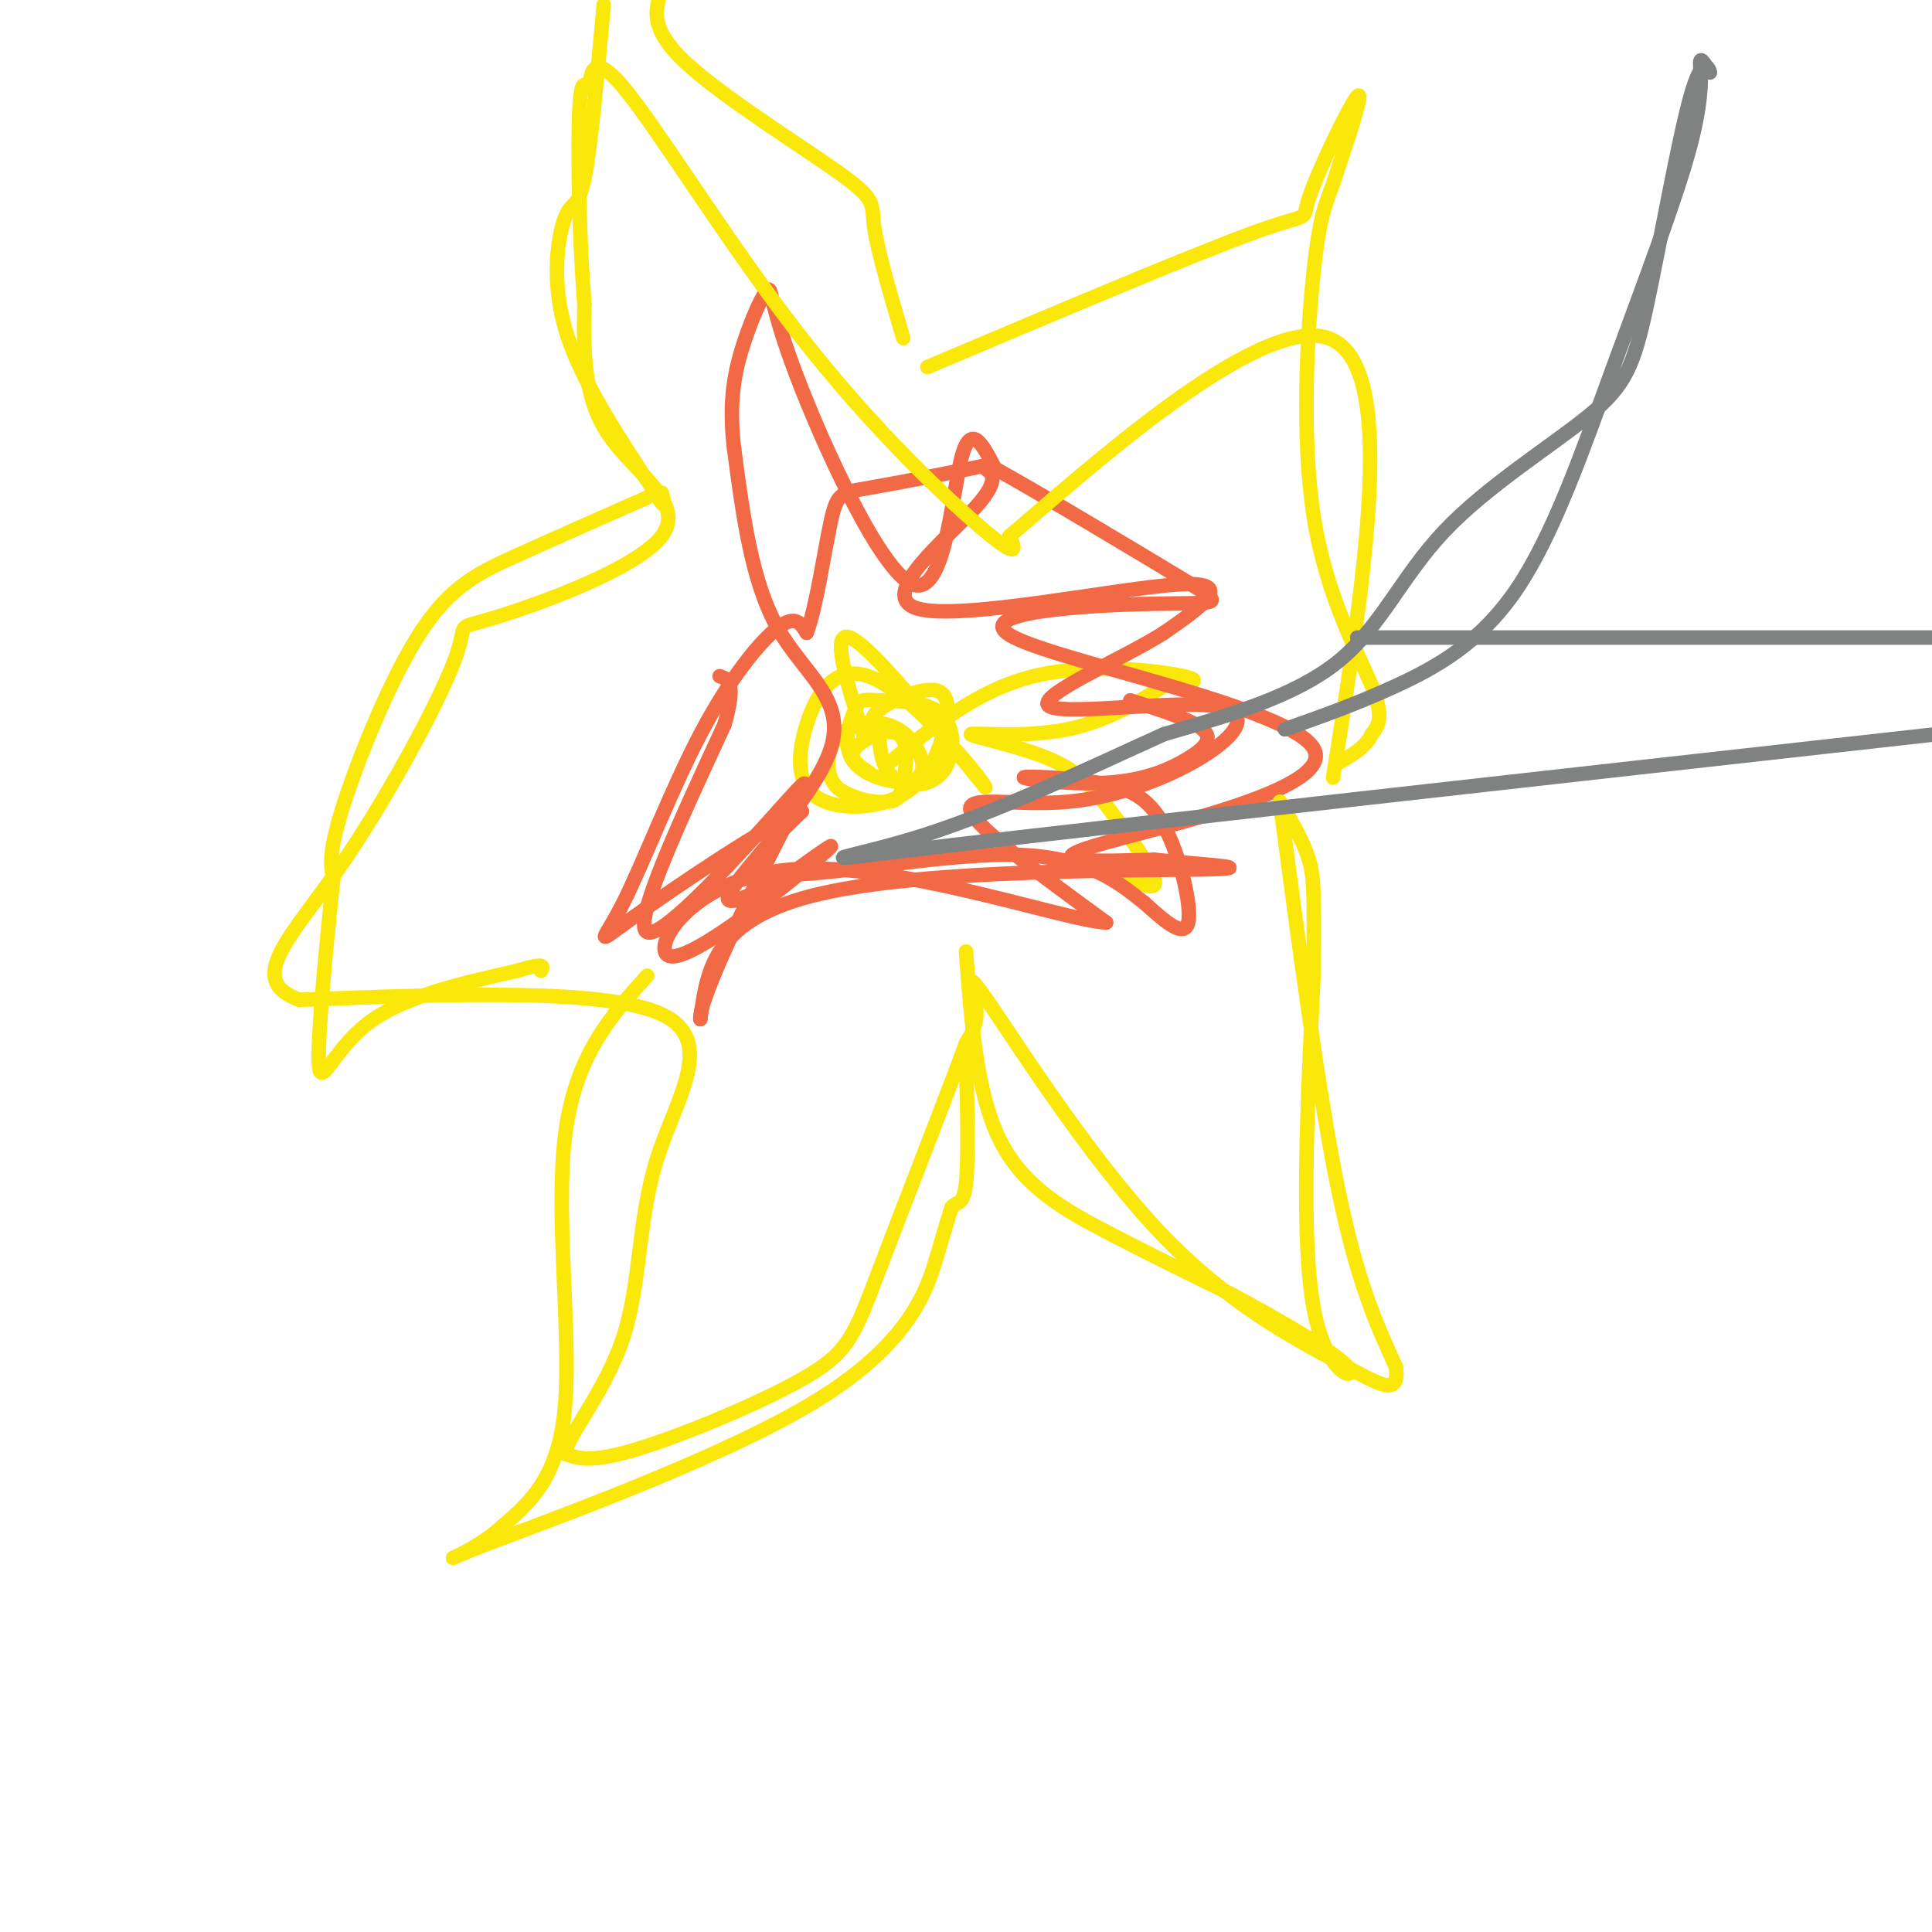 <svg viewBox='0 0 400 400' version='1.1' xmlns='http://www.w3.org/2000/svg' xmlns:xlink='http://www.w3.org/1999/xlink'><g fill='none' stroke='#fae80b' stroke-width='3' stroke-linecap='round' stroke-linejoin='round'><path d='M179,153c-3.583,-11.333 -7.167,-22.667 -3,-21c4.167,1.667 16.083,16.333 28,31'/><path d='M204,163c0.227,-0.500 -13.204,-17.251 -22,-22c-8.796,-4.749 -12.955,2.502 -15,9c-2.045,6.498 -1.976,12.243 2,15c3.976,2.757 11.858,2.526 17,0c5.142,-2.526 7.543,-7.347 9,-12c1.457,-4.653 1.969,-9.137 -1,-10c-2.969,-0.863 -9.420,1.896 -12,4c-2.580,2.104 -1.290,3.552 0,5'/><path d='M182,152c0.125,2.690 0.436,6.915 3,9c2.564,2.085 7.381,2.030 10,-1c2.619,-3.030 3.039,-9.037 0,-12c-3.039,-2.963 -9.537,-2.883 -13,-3c-3.463,-0.117 -3.891,-0.431 -5,2c-1.109,2.431 -2.900,7.606 0,11c2.900,3.394 10.490,5.006 13,3c2.510,-2.006 -0.059,-7.630 -4,-10c-3.941,-2.370 -9.253,-1.484 -12,1c-2.747,2.484 -2.928,6.567 -2,9c0.928,2.433 2.964,3.217 5,4'/><path d='M177,165c2.202,0.917 5.206,1.210 7,1c1.794,-0.210 2.378,-0.922 3,-4c0.622,-3.078 1.283,-8.521 -1,-10c-2.283,-1.479 -7.509,1.006 -9,3c-1.491,1.994 0.755,3.497 3,5'/><path d='M184,158c9.133,-7.556 18.267,-15.111 30,-18c11.733,-2.889 26.067,-1.111 31,0c4.933,1.111 0.467,1.556 -4,2'/><path d='M241,142c-3.720,2.337 -11.020,7.178 -20,9c-8.980,1.822 -19.641,0.623 -20,1c-0.359,0.377 9.584,2.328 16,5c6.416,2.672 9.304,6.066 13,11c3.696,4.934 8.199,11.410 9,14c0.801,2.590 -2.099,1.295 -5,0'/><path d='M234,182c-0.833,0.000 -0.417,0.000 0,0'/></g>
<g fill='none' stroke='#f26946' stroke-width='3' stroke-linecap='round' stroke-linejoin='round'><path d='M234,145c6.366,2.016 12.732,4.033 15,6c2.268,1.967 0.439,3.885 -3,6c-3.439,2.115 -8.487,4.426 -16,5c-7.513,0.574 -17.491,-0.589 -18,-1c-0.509,-0.411 8.451,-0.069 15,1c6.549,1.069 10.686,2.865 14,9c3.314,6.135 5.804,16.610 5,20c-0.804,3.390 -4.902,-0.305 -9,-4'/><path d='M237,187c-4.310,-3.274 -10.583,-9.458 -26,-10c-15.417,-0.542 -39.976,4.560 -49,4c-9.024,-0.560 -2.512,-6.780 4,-13'/><path d='M166,168c-6.991,2.680 -26.467,15.881 -35,22c-8.533,6.119 -6.122,5.156 -2,-3c4.122,-8.156 9.956,-23.503 16,-35c6.044,-11.497 12.298,-19.142 16,-22c3.702,-2.858 4.851,-0.929 6,1'/><path d='M167,131c1.909,-4.693 3.683,-16.925 5,-23c1.317,-6.075 2.177,-5.994 8,-7c5.823,-1.006 16.611,-3.099 21,-4c4.389,-0.901 2.381,-0.612 3,0c0.619,0.612 3.867,1.545 -2,8c-5.867,6.455 -20.849,18.430 -12,21c8.849,2.570 41.528,-4.266 54,-5c12.472,-0.734 4.736,4.633 -3,10'/><path d='M241,131c-7.806,5.061 -25.821,12.712 -24,15c1.821,2.288 23.477,-0.787 33,0c9.523,0.787 6.913,5.438 0,10c-6.913,4.562 -18.131,9.036 -29,10c-10.869,0.964 -21.391,-1.582 -20,2c1.391,3.582 14.696,13.291 28,23'/><path d='M229,191c-8.383,-0.349 -43.340,-12.722 -65,-11c-21.660,1.722 -30.024,17.541 -25,18c5.024,0.459 23.435,-14.440 30,-20c6.565,-5.560 1.282,-1.780 -4,2'/><path d='M165,180c-5.209,2.979 -16.231,9.427 -14,5c2.231,-4.427 17.716,-19.730 21,-30c3.284,-10.270 -5.633,-15.506 -11,-25c-5.367,-9.494 -7.183,-23.247 -9,-37'/><path d='M152,93c-1.240,-9.964 0.161,-16.374 2,-22c1.839,-5.626 4.117,-10.469 5,-11c0.883,-0.531 0.371,3.249 6,18c5.629,14.751 17.400,40.471 24,43c6.600,2.529 8.029,-18.135 10,-26c1.971,-7.865 4.486,-2.933 7,2'/><path d='M206,97c9.485,5.251 29.697,17.380 39,23c9.303,5.620 7.697,4.733 -6,5c-13.697,0.267 -39.486,1.690 -29,7c10.486,5.310 57.246,14.506 62,23c4.754,8.494 -32.499,16.284 -45,20c-12.501,3.716 -0.251,3.358 12,3'/><path d='M239,178c8.524,0.929 23.833,1.750 10,2c-13.833,0.250 -56.810,-0.071 -79,5c-22.190,5.071 -23.595,15.536 -25,26'/><path d='M145,211c-0.439,-4.032 10.965,-27.112 17,-39c6.035,-11.888 6.702,-12.585 -1,-4c-7.702,8.585 -23.772,26.453 -27,25c-3.228,-1.453 6.386,-22.226 16,-43'/><path d='M150,150c2.500,-8.833 0.750,-9.417 -1,-10'/></g>
<g fill='none' stroke='#fae80b' stroke-width='3' stroke-linecap='round' stroke-linejoin='round'><path d='M192,76c27.821,-11.774 55.643,-23.548 68,-28c12.357,-4.452 9.250,-1.583 11,-7c1.750,-5.417 8.357,-19.119 10,-21c1.643,-1.881 -1.679,8.060 -5,18'/><path d='M276,38c-1.488,4.297 -2.708,6.038 -4,18c-1.292,11.962 -2.656,34.144 0,51c2.656,16.856 9.330,28.388 12,35c2.670,6.612 1.335,8.306 0,10'/><path d='M284,152c-1.167,2.667 -4.083,4.333 -7,6'/><path d='M187,70c-2.667,-9.071 -5.333,-18.143 -6,-23c-0.667,-4.857 0.667,-5.500 -7,-11c-7.667,-5.500 -24.333,-15.857 -32,-23c-7.667,-7.143 -6.333,-11.071 -5,-15'/><path d='M125,1c-1.345,14.798 -2.690,29.595 -4,36c-1.310,6.405 -2.583,4.417 -4,8c-1.417,3.583 -2.976,12.738 0,23c2.976,10.262 10.488,21.631 18,33'/><path d='M135,101c3.333,5.667 2.667,3.333 2,1'/><path d='M134,103c-9.613,4.244 -19.226,8.488 -27,12c-7.774,3.512 -13.708,6.292 -20,16c-6.292,9.708 -12.940,26.345 -16,36c-3.060,9.655 -2.530,12.327 -2,15'/><path d='M69,182c-1.214,11.262 -3.250,31.917 -3,38c0.250,6.083 2.786,-2.405 10,-8c7.214,-5.595 19.107,-8.298 31,-11'/><path d='M107,201c6.000,-1.833 5.500,-0.917 5,0'/><path d='M134,202c-7.467,8.267 -14.933,16.533 -17,33c-2.067,16.467 1.267,41.133 0,56c-1.267,14.867 -7.133,19.933 -13,25'/><path d='M104,316c-6.710,6.145 -16.984,9.008 -4,4c12.984,-5.008 49.226,-17.887 69,-30c19.774,-12.113 23.078,-23.461 25,-30c1.922,-6.539 2.461,-8.270 3,-10'/><path d='M197,250c1.133,-1.467 2.467,-0.133 3,-5c0.533,-4.867 0.267,-15.933 0,-27'/><path d='M200,197c1.089,14.644 2.178,29.289 7,39c4.822,9.711 13.378,14.489 22,19c8.622,4.511 17.311,8.756 26,13'/><path d='M255,268c9.869,5.286 21.542,12.000 24,15c2.458,3.000 -4.298,2.286 -7,-12c-2.702,-14.286 -1.351,-42.143 0,-70'/><path d='M272,201c0.044,-15.467 0.156,-19.133 -1,-23c-1.156,-3.867 -3.578,-7.933 -6,-12'/><path d='M265,166c4.000,30.250 8.000,60.500 12,80c4.000,19.500 8.000,28.250 12,37'/><path d='M289,283c0.826,6.379 -3.107,3.828 -12,-1c-8.893,-4.828 -22.744,-11.933 -37,-27c-14.256,-15.067 -28.915,-38.095 -35,-47c-6.085,-8.905 -3.596,-3.687 -3,0c0.596,3.687 -0.702,5.844 -2,8'/><path d='M200,216c-3.987,10.785 -12.955,33.746 -18,47c-5.045,13.254 -6.166,16.799 -15,22c-8.834,5.201 -25.381,12.057 -35,15c-9.619,2.943 -12.309,1.971 -15,1'/><path d='M117,301c0.228,-3.507 8.298,-12.775 12,-24c3.702,-11.225 3.035,-24.407 7,-37c3.965,-12.593 12.561,-24.598 1,-30c-11.561,-5.402 -43.281,-4.201 -75,-3'/><path d='M62,207c-11.281,-4.060 -1.983,-12.710 8,-27c9.983,-14.290 20.650,-34.218 24,-43c3.350,-8.782 -0.618,-6.416 8,-9c8.618,-2.584 29.820,-10.119 35,-17c5.180,-6.881 -5.663,-13.109 -11,-21c-5.337,-7.891 -5.169,-17.446 -5,-27'/><path d='M121,63c-1.126,-13.401 -1.442,-33.404 -1,-41c0.442,-7.596 1.640,-2.784 2,-4c0.360,-1.216 -0.120,-8.460 7,0c7.120,8.460 21.840,32.624 37,52c15.160,19.376 30.760,33.965 38,40c7.240,6.035 6.120,3.518 5,1'/><path d='M209,111c15.400,-13.000 51.400,-46.000 66,-41c14.600,5.000 7.800,48.000 1,91'/></g>
<g fill='none' stroke='#808282' stroke-width='3' stroke-linecap='round' stroke-linejoin='round'><path d='M266,151c7.370,-2.598 14.740,-5.197 23,-9c8.260,-3.803 17.409,-8.812 25,-20c7.591,-11.188 13.622,-28.556 20,-46c6.378,-17.444 13.102,-34.966 16,-46c2.898,-11.034 1.971,-15.581 2,-17c0.029,-1.419 1.015,0.291 2,2'/><path d='M354,15c-0.132,-0.871 -1.462,-4.048 -4,5c-2.538,9.048 -6.285,30.319 -9,43c-2.715,12.681 -4.398,16.770 -12,23c-7.602,6.230 -21.124,14.600 -30,24c-8.876,9.400 -13.108,19.828 -22,27c-8.892,7.172 -22.446,11.086 -36,15'/><path d='M241,152c-14.810,6.679 -33.833,15.875 -50,21c-16.167,5.125 -29.476,6.179 6,2c35.476,-4.179 119.738,-13.589 204,-23'/><path d='M281,132c0.000,0.000 210.000,0.000 210,0'/></g>
</svg>